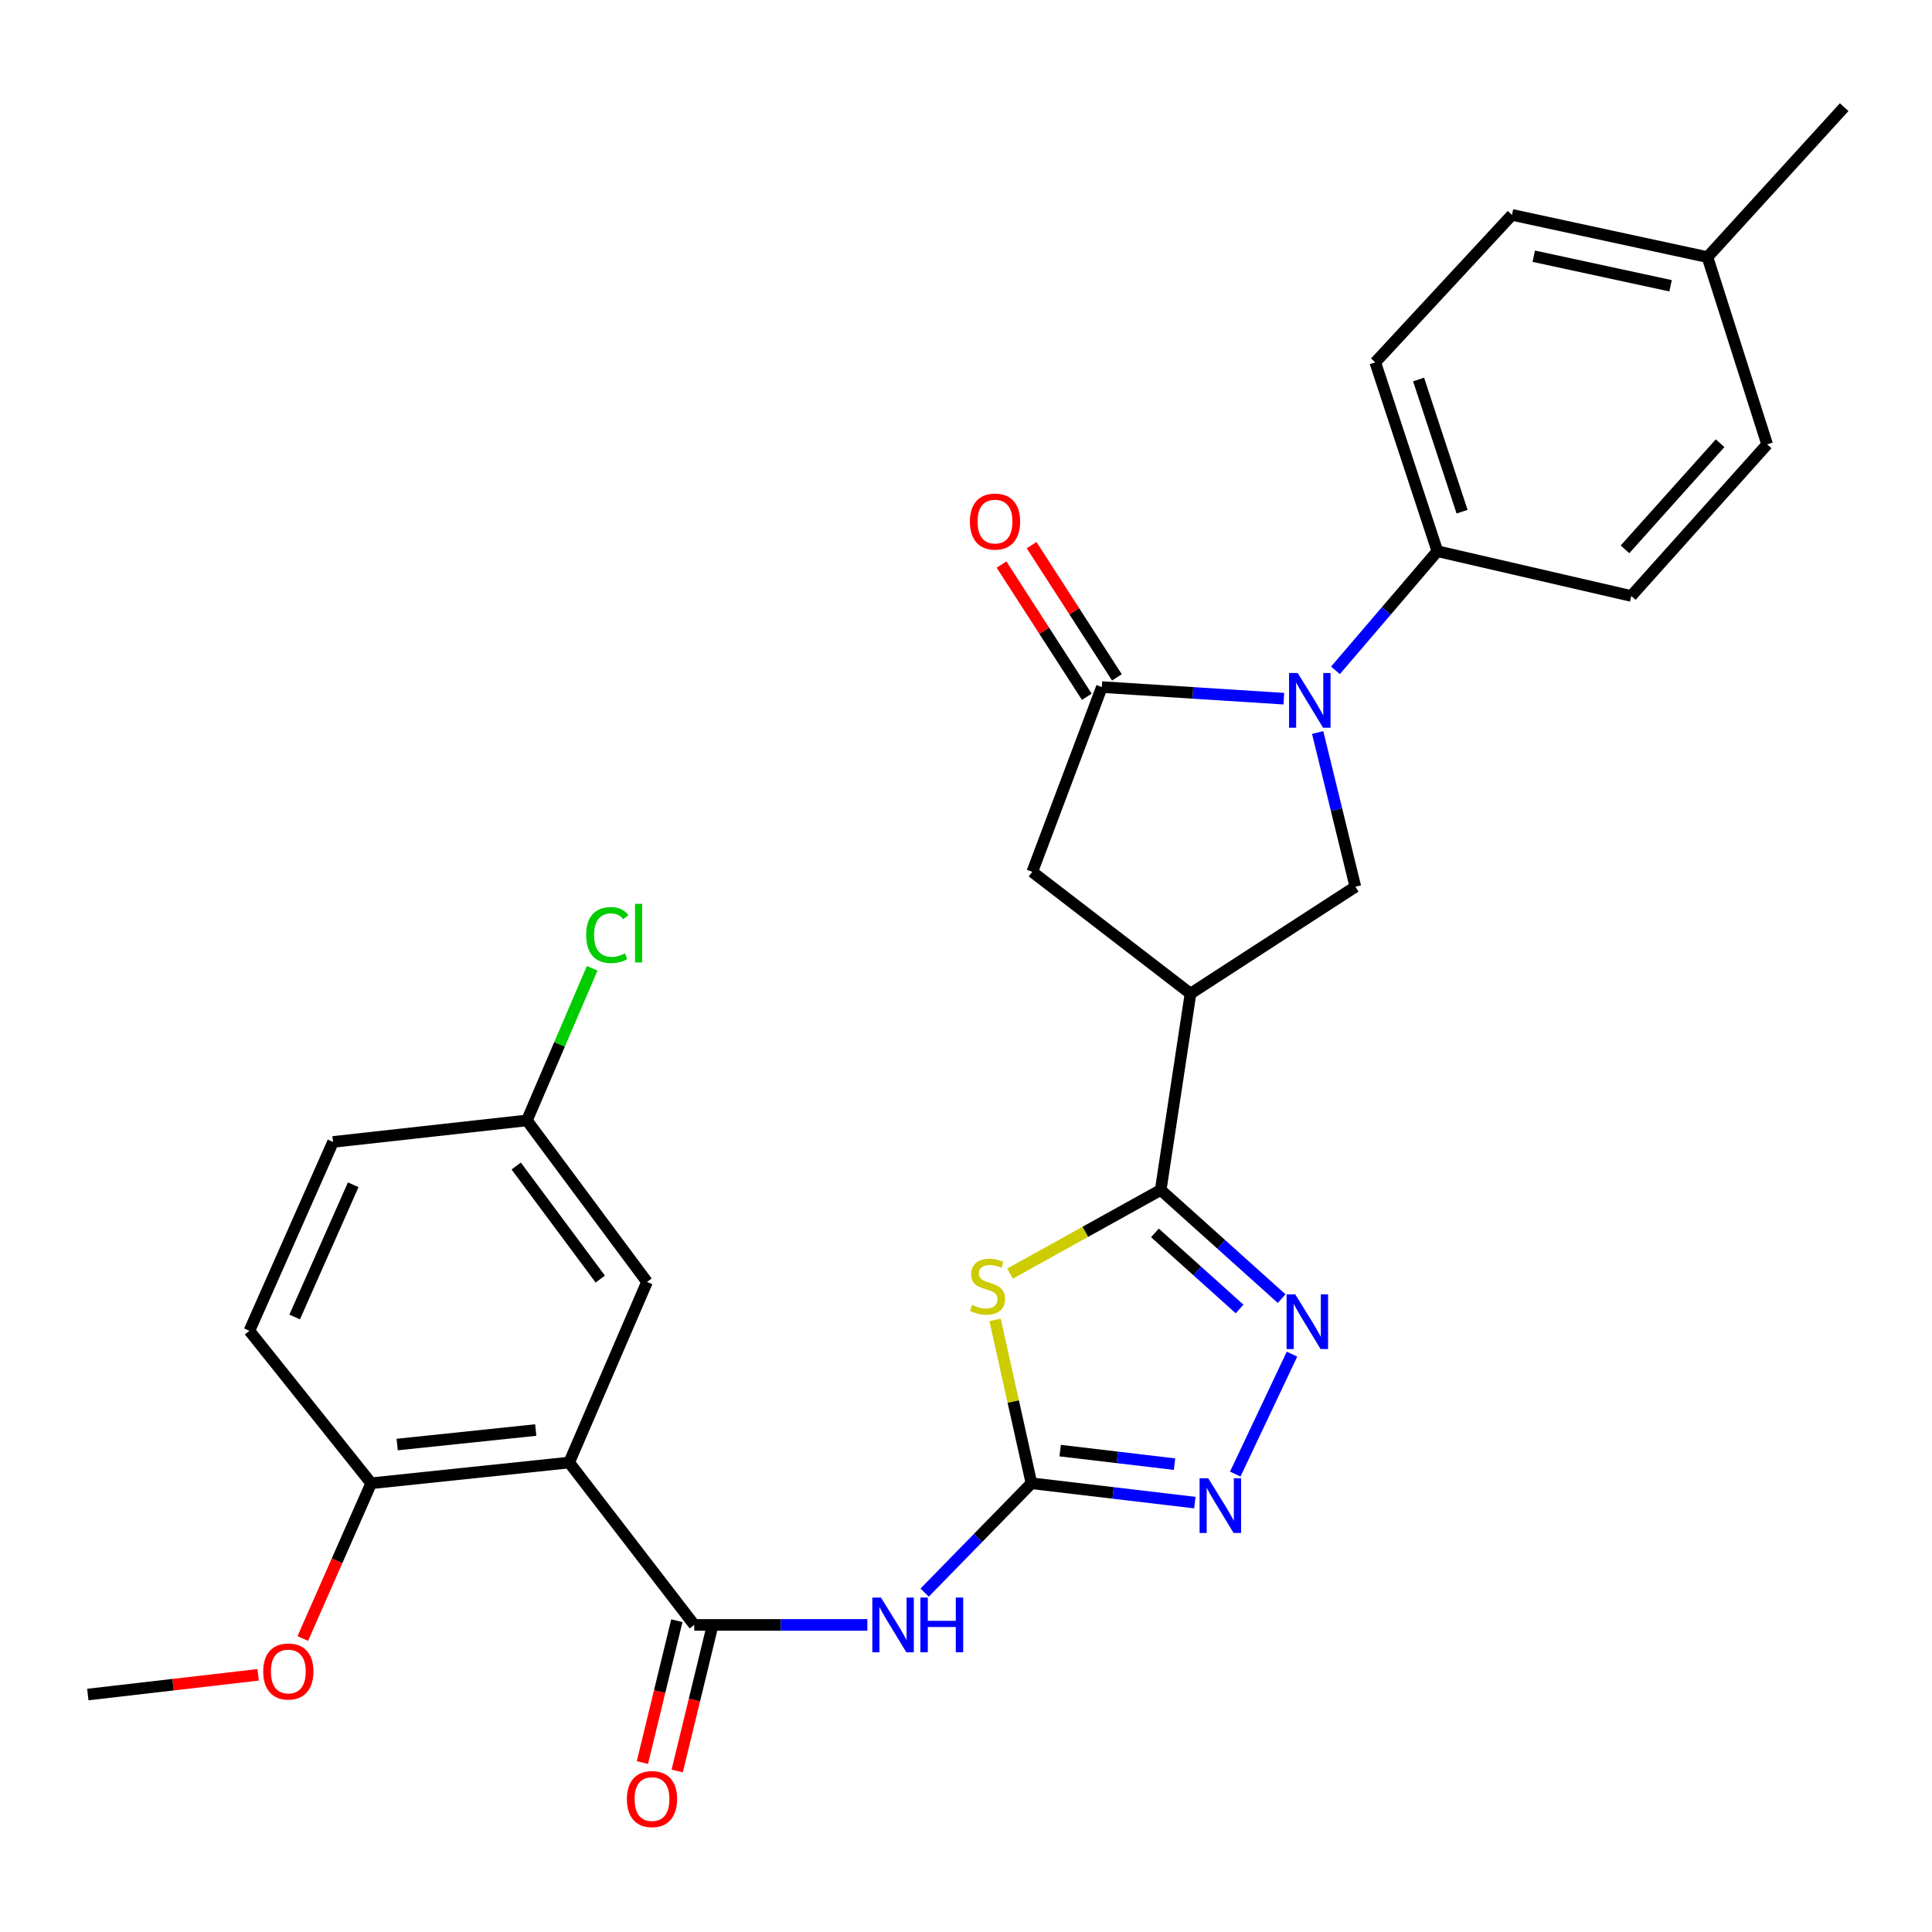 <?xml version='1.0' encoding='iso-8859-1'?>
<svg version='1.1' baseProfile='full'
              xmlns='http://www.w3.org/2000/svg'
                      xmlns:rdkit='http://www.rdkit.org/xml'
                      xmlns:xlink='http://www.w3.org/1999/xlink'
                  xml:space='preserve'
width='1000px' height='1000px' viewBox='0 0 1000 1000'>
<!-- END OF HEADER -->
<rect style='opacity:1.0;fill:#FFFFFF;stroke:none' width='1000' height='1000' x='0' y='0'> </rect>
<path class='bond-0' d='M 515.046,683.174 L 524.46,725.455' style='fill:none;fill-rule:evenodd;stroke:#CCCC00;stroke-width:6px;stroke-linecap:butt;stroke-linejoin:miter;stroke-opacity:1' />
<path class='bond-0' d='M 524.46,725.455 L 533.874,767.736' style='fill:none;fill-rule:evenodd;stroke:#000000;stroke-width:6px;stroke-linecap:butt;stroke-linejoin:miter;stroke-opacity:1' />
<path class='bond-2' d='M 522.794,659.217 L 561.786,637.573' style='fill:none;fill-rule:evenodd;stroke:#CCCC00;stroke-width:6px;stroke-linecap:butt;stroke-linejoin:miter;stroke-opacity:1' />
<path class='bond-2' d='M 561.786,637.573 L 600.779,615.929' style='fill:none;fill-rule:evenodd;stroke:#000000;stroke-width:6px;stroke-linecap:butt;stroke-linejoin:miter;stroke-opacity:1' />
<path class='bond-7' d='M 533.874,767.736 L 506.232,796.034' style='fill:none;fill-rule:evenodd;stroke:#000000;stroke-width:6px;stroke-linecap:butt;stroke-linejoin:miter;stroke-opacity:1' />
<path class='bond-7' d='M 506.232,796.034 L 478.589,824.332' style='fill:none;fill-rule:evenodd;stroke:#0000FF;stroke-width:6px;stroke-linecap:butt;stroke-linejoin:miter;stroke-opacity:1' />
<path class='bond-9' d='M 533.874,767.736 L 576.16,772.741' style='fill:none;fill-rule:evenodd;stroke:#000000;stroke-width:6px;stroke-linecap:butt;stroke-linejoin:miter;stroke-opacity:1' />
<path class='bond-9' d='M 576.16,772.741 L 618.446,777.746' style='fill:none;fill-rule:evenodd;stroke:#0000FF;stroke-width:6px;stroke-linecap:butt;stroke-linejoin:miter;stroke-opacity:1' />
<path class='bond-9' d='M 548.739,750.832 L 578.338,754.336' style='fill:none;fill-rule:evenodd;stroke:#000000;stroke-width:6px;stroke-linecap:butt;stroke-linejoin:miter;stroke-opacity:1' />
<path class='bond-9' d='M 578.338,754.336 L 607.938,757.84' style='fill:none;fill-rule:evenodd;stroke:#0000FF;stroke-width:6px;stroke-linecap:butt;stroke-linejoin:miter;stroke-opacity:1' />
<path class='bond-1' d='M 682.018,379.142 L 691.778,419.063' style='fill:none;fill-rule:evenodd;stroke:#0000FF;stroke-width:6px;stroke-linecap:butt;stroke-linejoin:miter;stroke-opacity:1' />
<path class='bond-1' d='M 691.778,419.063 L 701.537,458.984' style='fill:none;fill-rule:evenodd;stroke:#000000;stroke-width:6px;stroke-linecap:butt;stroke-linejoin:miter;stroke-opacity:1' />
<path class='bond-12' d='M 691.229,346.977 L 717.609,316.142' style='fill:none;fill-rule:evenodd;stroke:#0000FF;stroke-width:6px;stroke-linecap:butt;stroke-linejoin:miter;stroke-opacity:1' />
<path class='bond-12' d='M 717.609,316.142 L 743.989,285.308' style='fill:none;fill-rule:evenodd;stroke:#000000;stroke-width:6px;stroke-linecap:butt;stroke-linejoin:miter;stroke-opacity:1' />
<path class='bond-30' d='M 664.513,361.641 L 617.418,358.636' style='fill:none;fill-rule:evenodd;stroke:#0000FF;stroke-width:6px;stroke-linecap:butt;stroke-linejoin:miter;stroke-opacity:1' />
<path class='bond-30' d='M 617.418,358.636 L 570.323,355.631' style='fill:none;fill-rule:evenodd;stroke:#000000;stroke-width:6px;stroke-linecap:butt;stroke-linejoin:miter;stroke-opacity:1' />
<path class='bond-5' d='M 600.779,615.929 L 632.08,644.049' style='fill:none;fill-rule:evenodd;stroke:#000000;stroke-width:6px;stroke-linecap:butt;stroke-linejoin:miter;stroke-opacity:1' />
<path class='bond-5' d='M 632.08,644.049 L 663.382,672.17' style='fill:none;fill-rule:evenodd;stroke:#0000FF;stroke-width:6px;stroke-linecap:butt;stroke-linejoin:miter;stroke-opacity:1' />
<path class='bond-5' d='M 597.784,638.152 L 619.695,657.836' style='fill:none;fill-rule:evenodd;stroke:#000000;stroke-width:6px;stroke-linecap:butt;stroke-linejoin:miter;stroke-opacity:1' />
<path class='bond-5' d='M 619.695,657.836 L 641.606,677.52' style='fill:none;fill-rule:evenodd;stroke:#0000FF;stroke-width:6px;stroke-linecap:butt;stroke-linejoin:miter;stroke-opacity:1' />
<path class='bond-6' d='M 600.779,615.929 L 616.203,514.295' style='fill:none;fill-rule:evenodd;stroke:#000000;stroke-width:6px;stroke-linecap:butt;stroke-linejoin:miter;stroke-opacity:1' />
<path class='bond-3' d='M 359.344,841.055 L 404.143,841.055' style='fill:none;fill-rule:evenodd;stroke:#000000;stroke-width:6px;stroke-linecap:butt;stroke-linejoin:miter;stroke-opacity:1' />
<path class='bond-3' d='M 404.143,841.055 L 448.941,841.055' style='fill:none;fill-rule:evenodd;stroke:#0000FF;stroke-width:6px;stroke-linecap:butt;stroke-linejoin:miter;stroke-opacity:1' />
<path class='bond-8' d='M 359.344,841.055 L 294.591,757.007' style='fill:none;fill-rule:evenodd;stroke:#000000;stroke-width:6px;stroke-linecap:butt;stroke-linejoin:miter;stroke-opacity:1' />
<path class='bond-16' d='M 350.339,838.868 L 341.424,875.58' style='fill:none;fill-rule:evenodd;stroke:#000000;stroke-width:6px;stroke-linecap:butt;stroke-linejoin:miter;stroke-opacity:1' />
<path class='bond-16' d='M 341.424,875.58 L 332.51,912.292' style='fill:none;fill-rule:evenodd;stroke:#FF0000;stroke-width:6px;stroke-linecap:butt;stroke-linejoin:miter;stroke-opacity:1' />
<path class='bond-16' d='M 368.349,843.241 L 359.434,879.953' style='fill:none;fill-rule:evenodd;stroke:#000000;stroke-width:6px;stroke-linecap:butt;stroke-linejoin:miter;stroke-opacity:1' />
<path class='bond-16' d='M 359.434,879.953 L 350.52,916.665' style='fill:none;fill-rule:evenodd;stroke:#FF0000;stroke-width:6px;stroke-linecap:butt;stroke-linejoin:miter;stroke-opacity:1' />
<path class='bond-4' d='M 570.323,355.631 L 534.307,451.272' style='fill:none;fill-rule:evenodd;stroke:#000000;stroke-width:6px;stroke-linecap:butt;stroke-linejoin:miter;stroke-opacity:1' />
<path class='bond-15' d='M 578.11,350.608 L 556.038,316.39' style='fill:none;fill-rule:evenodd;stroke:#000000;stroke-width:6px;stroke-linecap:butt;stroke-linejoin:miter;stroke-opacity:1' />
<path class='bond-15' d='M 556.038,316.39 L 533.965,282.172' style='fill:none;fill-rule:evenodd;stroke:#FF0000;stroke-width:6px;stroke-linecap:butt;stroke-linejoin:miter;stroke-opacity:1' />
<path class='bond-15' d='M 562.536,360.654 L 540.464,326.436' style='fill:none;fill-rule:evenodd;stroke:#000000;stroke-width:6px;stroke-linecap:butt;stroke-linejoin:miter;stroke-opacity:1' />
<path class='bond-15' d='M 540.464,326.436 L 518.391,292.218' style='fill:none;fill-rule:evenodd;stroke:#FF0000;stroke-width:6px;stroke-linecap:butt;stroke-linejoin:miter;stroke-opacity:1' />
<path class='bond-29' d='M 668.73,700.903 L 639.37,762.98' style='fill:none;fill-rule:evenodd;stroke:#0000FF;stroke-width:6px;stroke-linecap:butt;stroke-linejoin:miter;stroke-opacity:1' />
<path class='bond-10' d='M 616.203,514.295 L 701.537,458.984' style='fill:none;fill-rule:evenodd;stroke:#000000;stroke-width:6px;stroke-linecap:butt;stroke-linejoin:miter;stroke-opacity:1' />
<path class='bond-11' d='M 616.203,514.295 L 534.307,451.272' style='fill:none;fill-rule:evenodd;stroke:#000000;stroke-width:6px;stroke-linecap:butt;stroke-linejoin:miter;stroke-opacity:1' />
<path class='bond-13' d='M 294.591,757.007 L 192.134,767.736' style='fill:none;fill-rule:evenodd;stroke:#000000;stroke-width:6px;stroke-linecap:butt;stroke-linejoin:miter;stroke-opacity:1' />
<path class='bond-13' d='M 277.293,740.184 L 205.572,747.694' style='fill:none;fill-rule:evenodd;stroke:#000000;stroke-width:6px;stroke-linecap:butt;stroke-linejoin:miter;stroke-opacity:1' />
<path class='bond-14' d='M 294.591,757.007 L 334.901,663.528' style='fill:none;fill-rule:evenodd;stroke:#000000;stroke-width:6px;stroke-linecap:butt;stroke-linejoin:miter;stroke-opacity:1' />
<path class='bond-17' d='M 743.989,285.308 L 711.834,187.556' style='fill:none;fill-rule:evenodd;stroke:#000000;stroke-width:6px;stroke-linecap:butt;stroke-linejoin:miter;stroke-opacity:1' />
<path class='bond-17' d='M 756.77,264.854 L 734.262,196.428' style='fill:none;fill-rule:evenodd;stroke:#000000;stroke-width:6px;stroke-linecap:butt;stroke-linejoin:miter;stroke-opacity:1' />
<path class='bond-18' d='M 743.989,285.308 L 844.345,308.474' style='fill:none;fill-rule:evenodd;stroke:#000000;stroke-width:6px;stroke-linecap:butt;stroke-linejoin:miter;stroke-opacity:1' />
<path class='bond-19' d='M 192.134,767.736 L 129.08,688.826' style='fill:none;fill-rule:evenodd;stroke:#000000;stroke-width:6px;stroke-linecap:butt;stroke-linejoin:miter;stroke-opacity:1' />
<path class='bond-26' d='M 192.134,767.736 L 174.428,807.916' style='fill:none;fill-rule:evenodd;stroke:#000000;stroke-width:6px;stroke-linecap:butt;stroke-linejoin:miter;stroke-opacity:1' />
<path class='bond-26' d='M 174.428,807.916 L 156.722,848.096' style='fill:none;fill-rule:evenodd;stroke:#FF0000;stroke-width:6px;stroke-linecap:butt;stroke-linejoin:miter;stroke-opacity:1' />
<path class='bond-20' d='M 334.901,663.528 L 272.732,579.923' style='fill:none;fill-rule:evenodd;stroke:#000000;stroke-width:6px;stroke-linecap:butt;stroke-linejoin:miter;stroke-opacity:1' />
<path class='bond-20' d='M 310.703,662.046 L 267.186,603.523' style='fill:none;fill-rule:evenodd;stroke:#000000;stroke-width:6px;stroke-linecap:butt;stroke-linejoin:miter;stroke-opacity:1' />
<path class='bond-22' d='M 711.834,187.556 L 782.599,111.22' style='fill:none;fill-rule:evenodd;stroke:#000000;stroke-width:6px;stroke-linecap:butt;stroke-linejoin:miter;stroke-opacity:1' />
<path class='bond-23' d='M 844.345,308.474 L 914.668,230.007' style='fill:none;fill-rule:evenodd;stroke:#000000;stroke-width:6px;stroke-linecap:butt;stroke-linejoin:miter;stroke-opacity:1' />
<path class='bond-23' d='M 841.092,284.335 L 890.318,229.408' style='fill:none;fill-rule:evenodd;stroke:#000000;stroke-width:6px;stroke-linecap:butt;stroke-linejoin:miter;stroke-opacity:1' />
<path class='bond-31' d='M 129.08,688.826 L 172.376,591.063' style='fill:none;fill-rule:evenodd;stroke:#000000;stroke-width:6px;stroke-linecap:butt;stroke-linejoin:miter;stroke-opacity:1' />
<path class='bond-31' d='M 152.52,681.666 L 182.827,613.232' style='fill:none;fill-rule:evenodd;stroke:#000000;stroke-width:6px;stroke-linecap:butt;stroke-linejoin:miter;stroke-opacity:1' />
<path class='bond-21' d='M 272.732,579.923 L 172.376,591.063' style='fill:none;fill-rule:evenodd;stroke:#000000;stroke-width:6px;stroke-linecap:butt;stroke-linejoin:miter;stroke-opacity:1' />
<path class='bond-25' d='M 272.732,579.923 L 289.63,540.547' style='fill:none;fill-rule:evenodd;stroke:#000000;stroke-width:6px;stroke-linecap:butt;stroke-linejoin:miter;stroke-opacity:1' />
<path class='bond-25' d='M 289.63,540.547 L 306.528,501.172' style='fill:none;fill-rule:evenodd;stroke:#00CC00;stroke-width:6px;stroke-linecap:butt;stroke-linejoin:miter;stroke-opacity:1' />
<path class='bond-32' d='M 782.599,111.22 L 883.78,133.079' style='fill:none;fill-rule:evenodd;stroke:#000000;stroke-width:6px;stroke-linecap:butt;stroke-linejoin:miter;stroke-opacity:1' />
<path class='bond-32' d='M 793.863,132.614 L 864.689,147.915' style='fill:none;fill-rule:evenodd;stroke:#000000;stroke-width:6px;stroke-linecap:butt;stroke-linejoin:miter;stroke-opacity:1' />
<path class='bond-24' d='M 914.668,230.007 L 883.78,133.079' style='fill:none;fill-rule:evenodd;stroke:#000000;stroke-width:6px;stroke-linecap:butt;stroke-linejoin:miter;stroke-opacity:1' />
<path class='bond-27' d='M 883.78,133.079 L 954.545,55.467' style='fill:none;fill-rule:evenodd;stroke:#000000;stroke-width:6px;stroke-linecap:butt;stroke-linejoin:miter;stroke-opacity:1' />
<path class='bond-28' d='M 133.628,866.883 L 89.541,871.987' style='fill:none;fill-rule:evenodd;stroke:#FF0000;stroke-width:6px;stroke-linecap:butt;stroke-linejoin:miter;stroke-opacity:1' />
<path class='bond-28' d='M 89.541,871.987 L 45.455,877.091' style='fill:none;fill-rule:evenodd;stroke:#000000;stroke-width:6px;stroke-linecap:butt;stroke-linejoin:miter;stroke-opacity:1' />
<path  class='atom-0' d='M 503.151 675.4
Q 503.471 675.52, 504.791 676.08
Q 506.111 676.64, 507.551 677
Q 509.031 677.32, 510.471 677.32
Q 513.151 677.32, 514.711 676.04
Q 516.271 674.72, 516.271 672.44
Q 516.271 670.88, 515.471 669.92
Q 514.711 668.96, 513.511 668.44
Q 512.311 667.92, 510.311 667.32
Q 507.791 666.56, 506.271 665.84
Q 504.791 665.12, 503.711 663.6
Q 502.671 662.08, 502.671 659.52
Q 502.671 655.96, 505.071 653.76
Q 507.511 651.56, 512.311 651.56
Q 515.591 651.56, 519.311 653.12
L 518.391 656.2
Q 514.991 654.8, 512.431 654.8
Q 509.671 654.8, 508.151 655.96
Q 506.631 657.08, 506.671 659.04
Q 506.671 660.56, 507.431 661.48
Q 508.231 662.4, 509.351 662.92
Q 510.511 663.44, 512.431 664.04
Q 514.991 664.84, 516.511 665.64
Q 518.031 666.44, 519.111 668.08
Q 520.231 669.68, 520.231 672.44
Q 520.231 676.36, 517.591 678.48
Q 514.991 680.56, 510.631 680.56
Q 508.111 680.56, 506.191 680
Q 504.311 679.48, 502.071 678.56
L 503.151 675.4
' fill='#CCCC00'/>
<path  class='atom-2' d='M 671.689 348.339
L 680.969 363.339
Q 681.889 364.819, 683.369 367.499
Q 684.849 370.179, 684.929 370.339
L 684.929 348.339
L 688.689 348.339
L 688.689 376.659
L 684.809 376.659
L 674.849 360.259
Q 673.689 358.339, 672.449 356.139
Q 671.249 353.939, 670.889 353.259
L 670.889 376.659
L 667.209 376.659
L 667.209 348.339
L 671.689 348.339
' fill='#0000FF'/>
<path  class='atom-6' d='M 670.412 669.95
L 679.692 684.95
Q 680.612 686.43, 682.092 689.11
Q 683.572 691.79, 683.652 691.95
L 683.652 669.95
L 687.412 669.95
L 687.412 698.27
L 683.532 698.27
L 673.572 681.87
Q 672.412 679.95, 671.172 677.75
Q 669.972 675.55, 669.612 674.87
L 669.612 698.27
L 665.932 698.27
L 665.932 669.95
L 670.412 669.95
' fill='#0000FF'/>
<path  class='atom-8' d='M 455.994 826.895
L 465.274 841.895
Q 466.194 843.375, 467.674 846.055
Q 469.154 848.735, 469.234 848.895
L 469.234 826.895
L 472.994 826.895
L 472.994 855.215
L 469.114 855.215
L 459.154 838.815
Q 457.994 836.895, 456.754 834.695
Q 455.554 832.495, 455.194 831.815
L 455.194 855.215
L 451.514 855.215
L 451.514 826.895
L 455.994 826.895
' fill='#0000FF'/>
<path  class='atom-8' d='M 476.394 826.895
L 480.234 826.895
L 480.234 838.935
L 494.714 838.935
L 494.714 826.895
L 498.554 826.895
L 498.554 855.215
L 494.714 855.215
L 494.714 842.135
L 480.234 842.135
L 480.234 855.215
L 476.394 855.215
L 476.394 826.895
' fill='#0000FF'/>
<path  class='atom-10' d='M 625.387 765.148
L 634.667 780.148
Q 635.587 781.628, 637.067 784.308
Q 638.547 786.988, 638.627 787.148
L 638.627 765.148
L 642.387 765.148
L 642.387 793.468
L 638.507 793.468
L 628.547 777.068
Q 627.387 775.148, 626.147 772.948
Q 624.947 770.748, 624.587 770.068
L 624.587 793.468
L 620.907 793.468
L 620.907 765.148
L 625.387 765.148
' fill='#0000FF'/>
<path  class='atom-16' d='M 502.012 269.964
Q 502.012 263.164, 505.372 259.364
Q 508.732 255.564, 515.012 255.564
Q 521.292 255.564, 524.652 259.364
Q 528.012 263.164, 528.012 269.964
Q 528.012 276.844, 524.612 280.764
Q 521.212 284.644, 515.012 284.644
Q 508.772 284.644, 505.372 280.764
Q 502.012 276.884, 502.012 269.964
M 515.012 281.444
Q 519.332 281.444, 521.652 278.564
Q 524.012 275.644, 524.012 269.964
Q 524.012 264.404, 521.652 261.604
Q 519.332 258.764, 515.012 258.764
Q 510.692 258.764, 508.332 261.564
Q 506.012 264.364, 506.012 269.964
Q 506.012 275.684, 508.332 278.564
Q 510.692 281.444, 515.012 281.444
' fill='#FF0000'/>
<path  class='atom-17' d='M 324.475 931.195
Q 324.475 924.395, 327.835 920.595
Q 331.195 916.795, 337.475 916.795
Q 343.755 916.795, 347.115 920.595
Q 350.475 924.395, 350.475 931.195
Q 350.475 938.075, 347.075 941.995
Q 343.675 945.875, 337.475 945.875
Q 331.235 945.875, 327.835 941.995
Q 324.475 938.115, 324.475 931.195
M 337.475 942.675
Q 341.795 942.675, 344.115 939.795
Q 346.475 936.875, 346.475 931.195
Q 346.475 925.635, 344.115 922.835
Q 341.795 919.995, 337.475 919.995
Q 333.155 919.995, 330.795 922.795
Q 328.475 925.595, 328.475 931.195
Q 328.475 936.915, 330.795 939.795
Q 333.155 942.675, 337.475 942.675
' fill='#FF0000'/>
<path  class='atom-26' d='M 303.409 483.975
Q 303.409 476.935, 306.689 473.255
Q 310.009 469.535, 316.289 469.535
Q 322.129 469.535, 325.249 473.655
L 322.609 475.815
Q 320.329 472.815, 316.289 472.815
Q 312.009 472.815, 309.729 475.695
Q 307.489 478.535, 307.489 483.975
Q 307.489 489.575, 309.809 492.455
Q 312.169 495.335, 316.729 495.335
Q 319.849 495.335, 323.489 493.455
L 324.609 496.455
Q 323.129 497.415, 320.889 497.975
Q 318.649 498.535, 316.169 498.535
Q 310.009 498.535, 306.689 494.775
Q 303.409 491.015, 303.409 483.975
' fill='#00CC00'/>
<path  class='atom-26' d='M 328.689 467.815
L 332.369 467.815
L 332.369 498.175
L 328.689 498.175
L 328.689 467.815
' fill='#00CC00'/>
<path  class='atom-27' d='M 136.24 865.156
Q 136.24 858.356, 139.6 854.556
Q 142.96 850.756, 149.24 850.756
Q 155.52 850.756, 158.88 854.556
Q 162.24 858.356, 162.24 865.156
Q 162.24 872.036, 158.84 875.956
Q 155.44 879.836, 149.24 879.836
Q 143 879.836, 139.6 875.956
Q 136.24 872.076, 136.24 865.156
M 149.24 876.636
Q 153.56 876.636, 155.88 873.756
Q 158.24 870.836, 158.24 865.156
Q 158.24 859.596, 155.88 856.796
Q 153.56 853.956, 149.24 853.956
Q 144.92 853.956, 142.56 856.756
Q 140.24 859.556, 140.24 865.156
Q 140.24 870.876, 142.56 873.756
Q 144.92 876.636, 149.24 876.636
' fill='#FF0000'/>
</svg>
